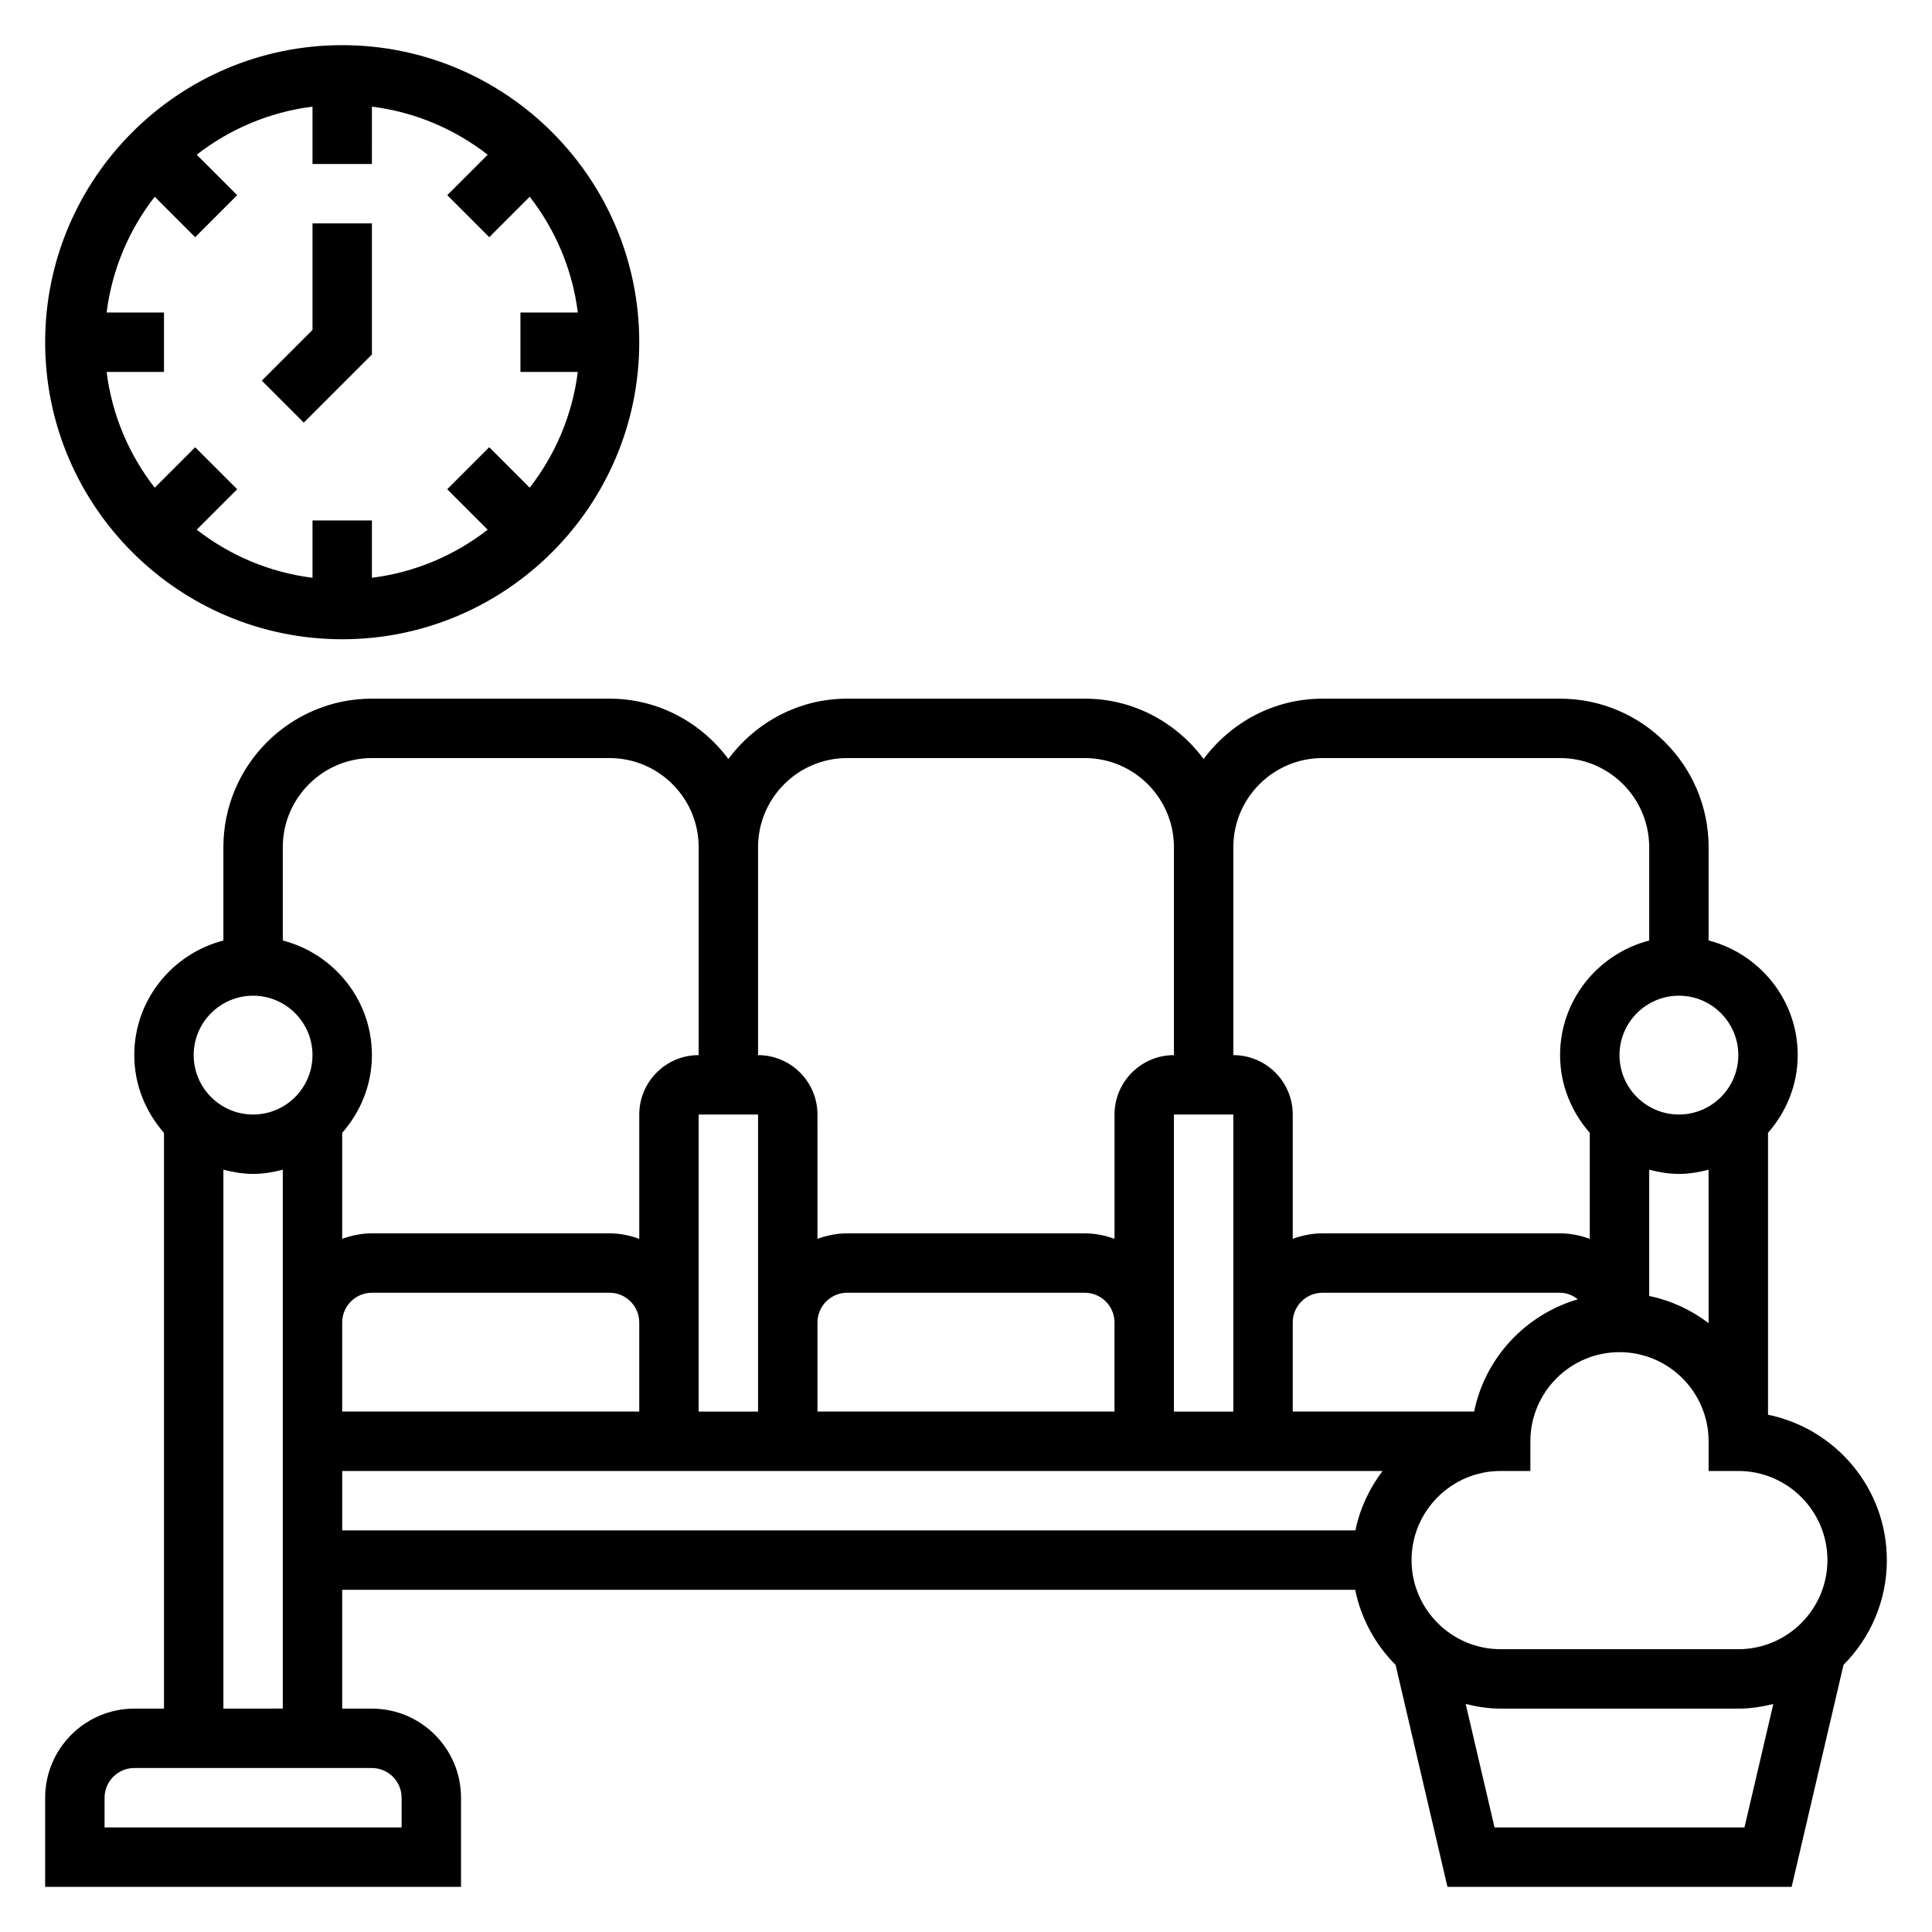 <?xml version="1.0" encoding="UTF-8"?>
<!-- Uploaded to: SVG Repo, www.svgrepo.com, Generator: SVG Repo Mixer Tools -->
<svg fill="#000000" width="800px" height="800px" version="1.1" viewBox="144 144 512 512" xmlns="http://www.w3.org/2000/svg">
 <g>
  <path d="m644.03 557.44c0-19.004-13.555-34.848-31.488-38.52v-74.707c4.84-5.535 7.871-12.691 7.871-20.609 0-14.625-10.078-26.852-23.617-30.371l0.004-24.719c0-21.703-17.656-39.359-39.359-39.359h-62.977c-12.918 0-24.309 6.344-31.488 15.988-7.18-9.645-18.57-15.992-31.488-15.992h-62.977c-12.918 0-24.309 6.344-31.488 15.988-7.18-9.641-18.57-15.988-31.488-15.988h-62.977c-21.703 0-39.359 17.656-39.359 39.359v24.734c-13.539 3.519-23.617 15.742-23.617 30.371 0 7.91 3.031 15.066 7.871 20.609v152.58h-7.871c-13.02 0-23.617 10.598-23.617 23.617v23.617h110.21v-23.617c0-13.02-10.598-23.617-23.617-23.617h-7.871v-31.488h268.45c1.566 7.676 5.367 14.547 10.707 19.895l13.746 58.824h91.215l13.746-58.828c7.086-7.125 11.488-16.941 11.488-27.766zm-15.742 0c0 13.02-10.598 23.617-23.617 23.617h-62.977c-13.02 0-23.617-10.598-23.617-23.617s10.598-23.617 23.617-23.617h7.871v-7.871c0-13.02 10.598-23.617 23.617-23.617 13.02 0 23.617 10.598 23.617 23.617v7.871h7.871c13.02 0.004 23.617 10.598 23.617 23.617zm-393.6-62.977c0-4.336 3.535-7.871 7.871-7.871h62.977c4.336 0 7.871 3.535 7.871 7.871v23.617h-78.719zm94.461 0v-55.105h15.742v78.723h-15.742zm31.488 0c0-4.336 3.535-7.871 7.871-7.871h62.977c4.336 0 7.871 3.535 7.871 7.871v23.617h-78.719zm94.465 0v-55.105h15.742v78.723h-15.742zm31.488 0c0-4.336 3.535-7.871 7.871-7.871h62.977c1.793 0 3.379 0.707 4.699 1.73-13.848 4.078-24.555 15.461-27.473 29.758h-48.074zm110.21 0.176c-4.59-3.473-9.91-5.992-15.742-7.188v-33.465c2.531 0.66 5.137 1.117 7.867 1.117s5.336-0.457 7.871-1.117zm7.871-71.023c0 8.684-7.062 15.742-15.742 15.742-8.684 0-15.742-7.062-15.742-15.742 0-8.684 7.062-15.742 15.742-15.742 8.68 0 15.742 7.062 15.742 15.742zm-110.21-78.719h62.977c13.02 0 23.617 10.598 23.617 23.617v24.734c-13.539 3.519-23.617 15.742-23.617 30.371 0 7.91 3.031 15.066 7.871 20.609v28.078c-2.469-0.891-5.098-1.457-7.871-1.457h-62.977c-2.769 0-5.398 0.566-7.871 1.449v-32.938c0-8.684-7.062-15.742-15.742-15.742v-55.105c0-13.023 10.594-23.617 23.613-23.617zm-125.95 0h62.977c13.02 0 23.617 10.598 23.617 23.617v55.105c-8.684 0-15.742 7.062-15.742 15.742v32.938c-2.477-0.883-5.106-1.449-7.875-1.449h-62.977c-2.769 0-5.398 0.566-7.871 1.449l-0.004-32.938c0-8.684-7.062-15.742-15.742-15.742v-55.105c0-13.023 10.594-23.617 23.617-23.617zm-125.95 0h62.977c13.02 0 23.617 10.598 23.617 23.617v55.105c-8.684 0-15.742 7.062-15.742 15.742v32.938c-2.477-0.883-5.106-1.449-7.875-1.449h-62.977c-2.769 0-5.398 0.566-7.871 1.449v-28.078c4.84-5.535 7.871-12.691 7.871-20.609 0-14.625-10.078-26.852-23.617-30.371v-24.727c0-13.023 10.598-23.617 23.617-23.617zm-31.488 62.977c8.684 0 15.742 7.062 15.742 15.742 0 8.684-7.062 15.742-15.742 15.742-8.684 0-15.742-7.062-15.742-15.742-0.004-8.68 7.059-15.742 15.742-15.742zm39.359 212.54v7.871l-78.719 0.004v-7.871c0-4.336 3.535-7.871 7.871-7.871h62.977c4.336-0.004 7.871 3.531 7.871 7.867zm-47.23-23.613v-142.82c2.535 0.66 5.141 1.117 7.871 1.117 2.731 0 5.336-0.457 7.871-1.117v142.81zm31.488-62.977h275.7c-3.473 4.59-5.992 9.91-7.188 15.742h-268.51zm305.38 94.465-7.644-32.707c2.992 0.723 6.062 1.219 9.273 1.219h62.977c3.211 0 6.281-0.496 9.273-1.219l-7.644 32.707z"/>
  <path d="m234.69 313.41c43.406 0 78.719-35.312 78.719-78.719s-35.312-78.723-78.719-78.723-78.723 35.316-78.723 78.723 35.316 78.719 78.723 78.719zm-62.434-86.594c1.441-11.477 5.977-21.98 12.746-30.684l10.719 10.723 11.133-11.133-10.723-10.723c8.707-6.769 19.207-11.301 30.684-12.742v15.199h15.742l0.004-15.199c11.477 1.441 21.98 5.977 30.684 12.746l-10.719 10.719 11.133 11.133 10.723-10.723c6.769 8.707 11.305 19.207 12.746 30.684h-15.207v15.742h15.199c-1.441 11.477-5.977 21.98-12.746 30.684l-10.723-10.723-11.133 11.133 10.723 10.723c-8.707 6.769-19.207 11.305-30.684 12.746l0.004-15.199h-15.742v15.199c-11.477-1.441-21.98-5.977-30.684-12.746l10.723-10.723-11.137-11.125-10.723 10.723c-6.769-8.707-11.305-19.207-12.746-30.684l15.203-0.004v-15.742z"/>
  <path d="m242.56 237.95v-34.746h-15.746v28.227l-13.438 13.438 11.133 11.133z"/>
 </g>
</svg>